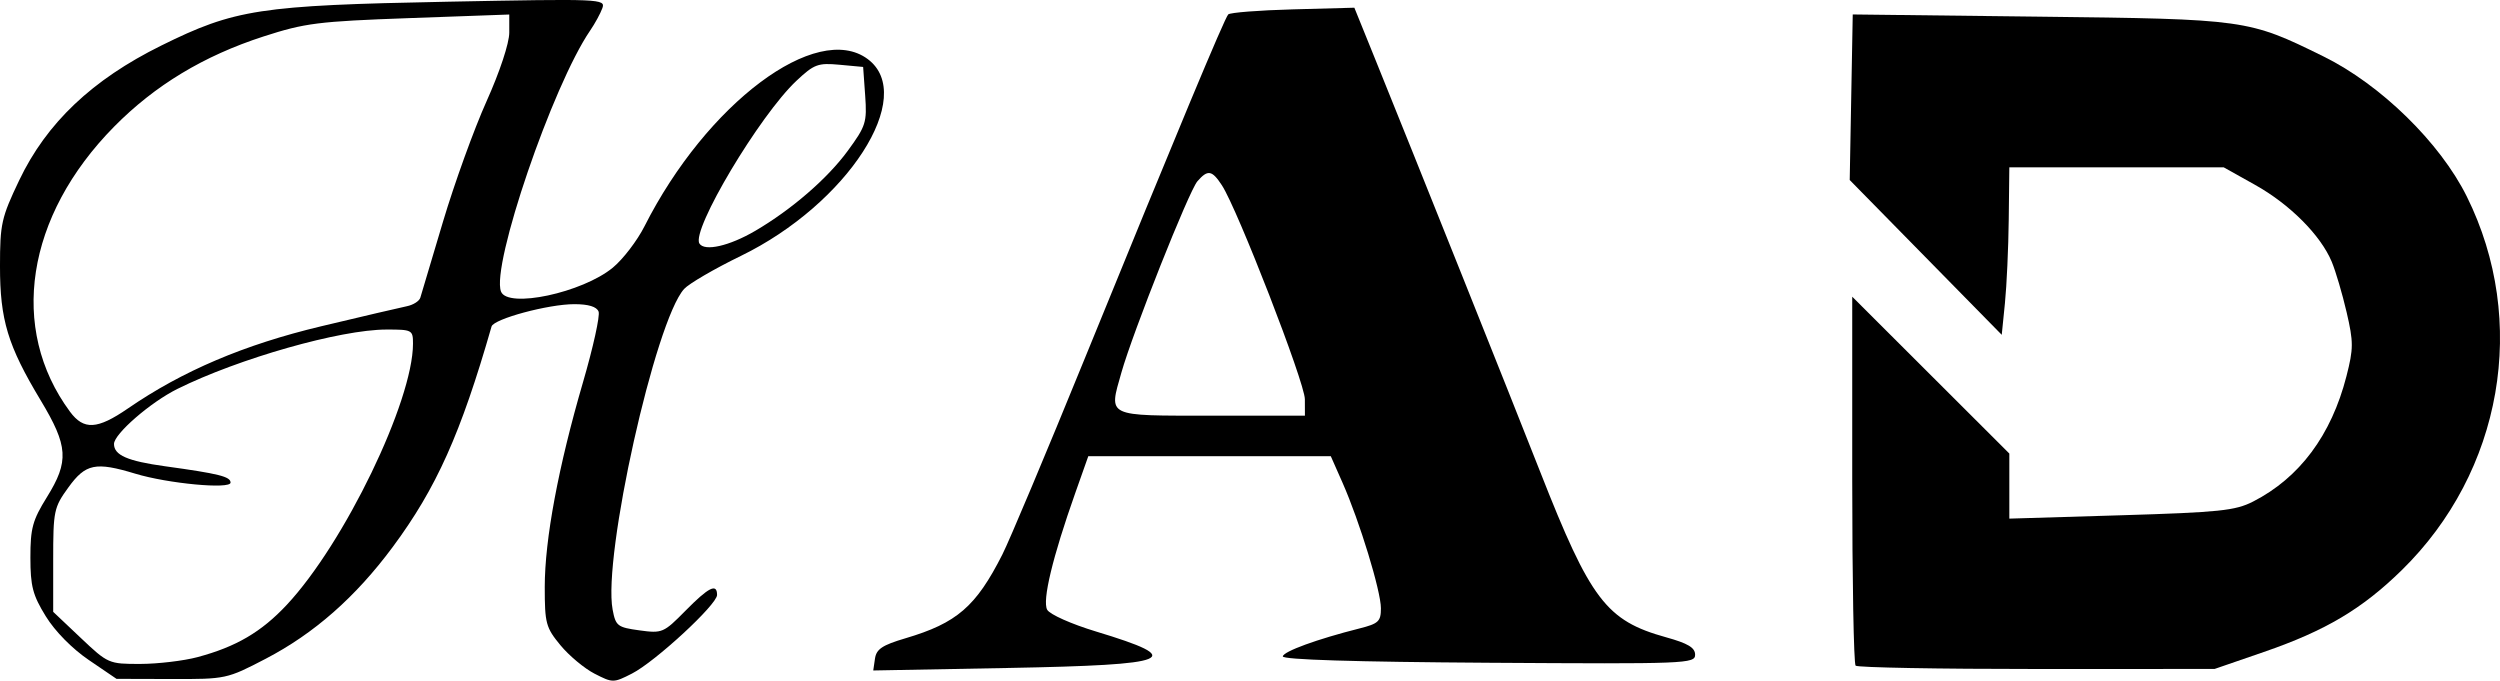 <?xml version="1.0" encoding="UTF-8" standalone="no"?>
<!-- Created with Inkscape (http://www.inkscape.org/) -->

<svg
        version="1.1"
        id="svg1"
        width="368.62"
        height="100.362"
        viewBox="0 0 368.62 100.362"
        xmlns="http://www.w3.org/2000/svg">
    <defs
            id="defs1"/>
    <g
            id="g1"
            transform="translate(-107.604,-240.217)">
        <path
                style="fill:#000000;fill-opacity:1;stroke-width:112.455"
                d="m 195.276,339.554 c -1.5,-0.77 -3.768,-2.661 -5.039,-4.203 -2.142,-2.598 -2.31,-3.225 -2.31,-8.584 0,-7.003 2.006,-17.737 5.647,-30.215 1.492,-5.113 2.523,-9.789 2.292,-10.391 -0.277,-0.722 -1.493,-1.095 -3.57,-1.095 -3.843,0 -11.89,2.17 -12.213,3.293 -4.53,15.786 -8.135,23.83 -14.57,32.509 -5.48,7.391 -11.593,12.769 -18.744,16.489 -5.714,2.973 -5.851,3.002 -13.877,2.98 l -8.105,-0.023 -4.087,-2.779 c -2.464,-1.676 -4.986,-4.238 -6.349,-6.454 -1.923,-3.124 -2.262,-4.42 -2.264,-8.656 -0.002,-4.322 0.32,-5.499 2.426,-8.891 3.298,-5.309 3.155,-7.529 -0.922,-14.306 -4.844,-8.052 -5.99,-11.84 -5.987,-19.767 0.003,-6.235 0.209,-7.157 2.828,-12.648 4.035,-8.46 10.756,-14.837 20.95,-19.875 10.869,-5.372 14.475,-5.925 42.18,-6.467 22.725,-0.445 23.355,-0.418 22.856,0.959 -0.282,0.779 -1.089,2.257 -1.792,3.285 -5.553,8.116 -14.621,34.657 -13.15,38.49 0.972,2.534 11.998,0.178 16.488,-3.523 1.495,-1.232 3.594,-3.972 4.664,-6.088 9.162,-18.115 25.384,-30.271 32.919,-24.666 7.306,5.434 -2.97,21.37 -18.721,29.032 -3.88,1.888 -7.639,4.077 -8.352,4.865 -4.261,4.709 -12.008,39.455 -10.54,47.278 0.453,2.412 0.716,2.617 3.952,3.06 3.361,0.461 3.568,0.372 6.784,-2.889 3.439,-3.488 4.664,-4.1 4.664,-2.329 0,1.417 -9.118,9.839 -12.546,11.588 -2.723,1.389 -2.841,1.39 -5.511,0.02 z m -58.534,-2.45 c 5.67,-1.514 9.404,-3.702 13.144,-7.701 8.484,-9.07 18.613,-30.029 18.613,-38.515 0,-2.017 -0.127,-2.085 -3.923,-2.079 -6.799,0.009 -21.744,4.255 -30.823,8.758 -3.956,1.962 -9.34,6.637 -9.34,8.11 0,1.655 1.99,2.525 7.53,3.29 7.942,1.097 9.656,1.524 9.656,2.41 0,1.011 -9.236,0.145 -14.057,-1.319 -5.85,-1.775 -7.317,-1.474 -9.849,2.022 -2.148,2.965 -2.246,3.436 -2.246,10.726 v 7.625 l 4.065,3.845 c 4.013,3.796 4.125,3.844 8.78,3.836 2.593,-0.005 6.396,-0.458 8.451,-1.007 z m -10.279,-36.658 c 8.057,-5.542 17.15,-9.41 28.488,-12.117 6.013,-1.436 11.703,-2.767 12.645,-2.959 0.942,-0.192 1.836,-0.759 1.985,-1.26 0.15,-0.501 1.654,-5.546 3.344,-11.211 1.69,-5.665 4.579,-13.653 6.421,-17.751 1.952,-4.342 3.349,-8.566 3.349,-10.121 v -2.669 l -14.758,0.531 c -13.447,0.484 -15.355,0.724 -21.483,2.707 -8.807,2.85 -16.007,7.198 -22.026,13.301 -13.002,13.184 -15.568,29.766 -6.503,42.026 2.026,2.741 4.022,2.63 8.536,-0.476 z m 92.504,-26.192 c 5.362,-3.142 10.636,-7.703 13.628,-11.786 2.685,-3.663 2.858,-4.212 2.578,-8.154 l -0.301,-4.226 -3.484,-0.323 c -3.175,-0.295 -3.738,-0.085 -6.343,2.358 -5.443,5.106 -15.534,22.026 -14.314,24 0.745,1.205 4.409,0.374 8.236,-1.869 z"
                id="path380"/>
        <path
                style="fill:#000000;fill-opacity:1;stroke-width:112.455"
                d="m 236.618,337.333 c 0.204,-1.409 1.073,-1.989 4.5,-3.004 7.58,-2.244 10.394,-4.677 14.282,-12.35 1.042,-2.056 6.478,-14.985 12.081,-28.732 13.678,-33.558 20.656,-50.295 21.224,-50.902 0.259,-0.277 4.549,-0.613 9.534,-0.747 l 9.063,-0.244 3.027,7.472 c 5.871,14.492 20.146,50.196 24.384,60.986 7.407,18.858 9.737,21.923 18.53,24.367 3.255,0.905 4.303,1.533 4.303,2.577 0,1.323 -1.267,1.372 -30.449,1.185 -19.761,-0.127 -30.412,-0.457 -30.344,-0.942 0.104,-0.735 5.053,-2.538 11.289,-4.113 2.825,-0.713 3.176,-1.042 3.176,-2.976 0,-2.534 -3.147,-12.833 -5.653,-18.5 l -1.737,-3.927 h -17.878 -17.878 l -1.917,5.417 c -3.355,9.482 -4.894,15.883 -4.142,17.227 0.386,0.69 3.571,2.108 7.202,3.207 13.475,4.079 11.45,4.92 -12.944,5.374 l -19.908,0.371 z m 63.386,-38.256 c -0.008,-2.445 -9.932,-28.028 -12.238,-31.548 -1.465,-2.235 -2.08,-2.335 -3.606,-0.583 -1.248,1.433 -9.513,22.232 -11.208,28.208 -1.873,6.601 -2.396,6.351 13.291,6.351 h 13.769 z"
                id="path381"/>
        <path
                style="fill:#000000;fill-opacity:1;stroke-width:112.455"
                d="m 381.21,338.369 c -0.274,-0.274 -0.498,-12.627 -0.498,-27.452 v -26.953 l 11.582,11.564 11.582,11.564 v 4.798 4.798 l 16.474,-0.495 c 14.504,-0.436 16.832,-0.678 19.462,-2.019 6.852,-3.496 11.546,-9.795 13.771,-18.482 1.045,-4.08 1.048,-5.031 0.024,-9.445 -0.626,-2.699 -1.615,-6.05 -2.198,-7.445 -1.631,-3.903 -6.175,-8.461 -11.287,-11.319 l -4.633,-2.591 H 419.683 403.876 l -0.087,7.659 c -0.048,4.212 -0.3,9.768 -0.56,12.346 l -0.473,4.687 -11.208,-11.412 -11.208,-11.412 0.223,-12.206 0.223,-12.206 27.424,0.324 c 30.639,0.362 30.871,0.395 41.995,5.871 8.425,4.147 17.179,12.704 21.12,20.642 9.127,18.386 5.263,40.57 -9.599,55.111 -5.856,5.729 -11.238,8.921 -20.323,12.053 l -7.264,2.504 -26.215,0.007 c -14.418,0.004 -26.439,-0.217 -26.713,-0.491 z"
                id="path382"/>
    </g>
</svg>
